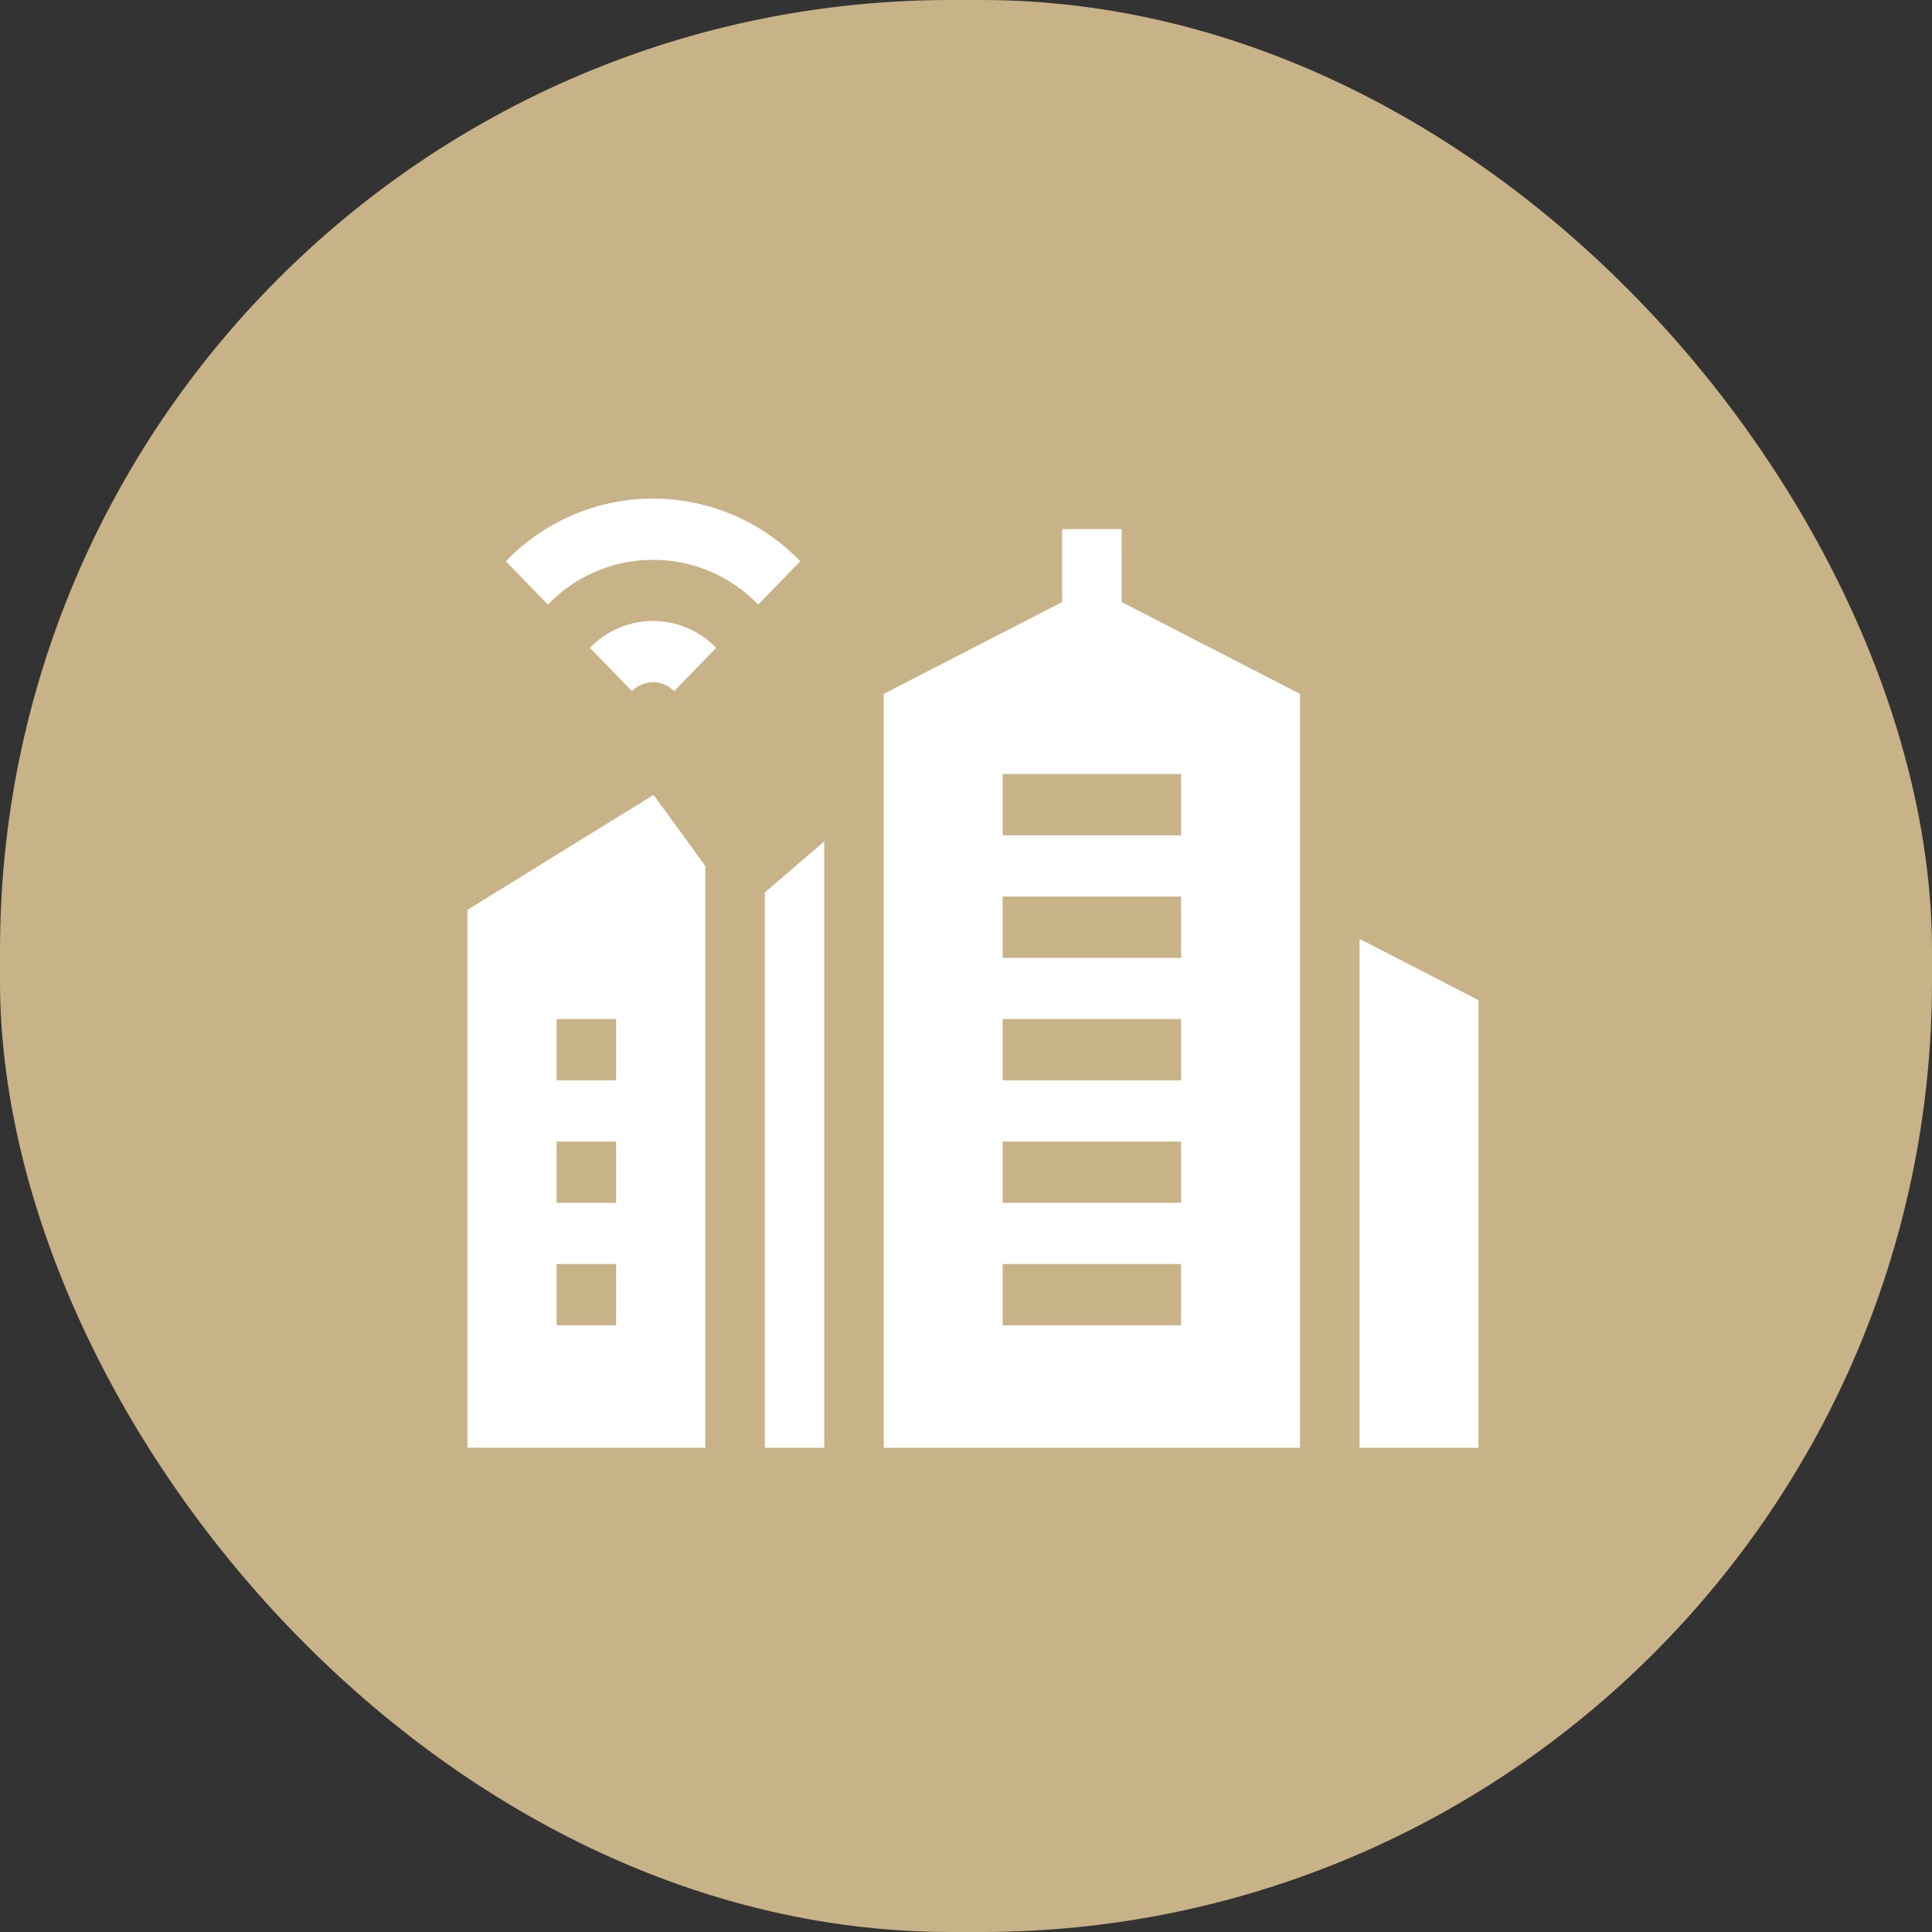 <svg width="62" height="62" fill="none" xmlns="http://www.w3.org/2000/svg"><rect width="100%" height="100%" fill="#333333" stroke="none"/><rect width="62" height="62" rx="30.512" fill="#C8B287"/><path d="M43.629 30.13v16.332h3.817V32.096L43.63 30.13zm-7.634-13.15h-1.91v2.34l-5.725 2.948v24.194h13.36V22.268l-5.725-2.948v-2.34zm1.908 25.55h-5.726v-1.965h5.726v1.966zm0-3.93h-5.726v-1.966h5.726V38.6zm0-3.931h-5.726v-1.966h5.726v1.966zm0-3.931h-5.726v-1.966h5.726v1.966zm0-3.931h-5.726V24.84h5.726v1.966zm-18.97-6.016l1.35 1.39a.936.936 0 011.349 0l1.35-1.39a2.808 2.808 0 00-4.05 0zm-2.699-2.779l1.35 1.39a4.68 4.68 0 016.747 0l1.35-1.39a6.551 6.551 0 00-9.447 0zM15 29.199V46.46h7.634V27.79l-1.661-2.282L15 29.198zm4.771 13.332h-1.908v-1.966h1.909v1.966zm0-3.931h-1.908v-1.966h1.909V38.6zm0-3.931h-1.908v-1.966h1.909v1.966zm4.772 11.793h1.909v-19.46l-1.909 1.638v17.822z" fill="#fff"/></svg>